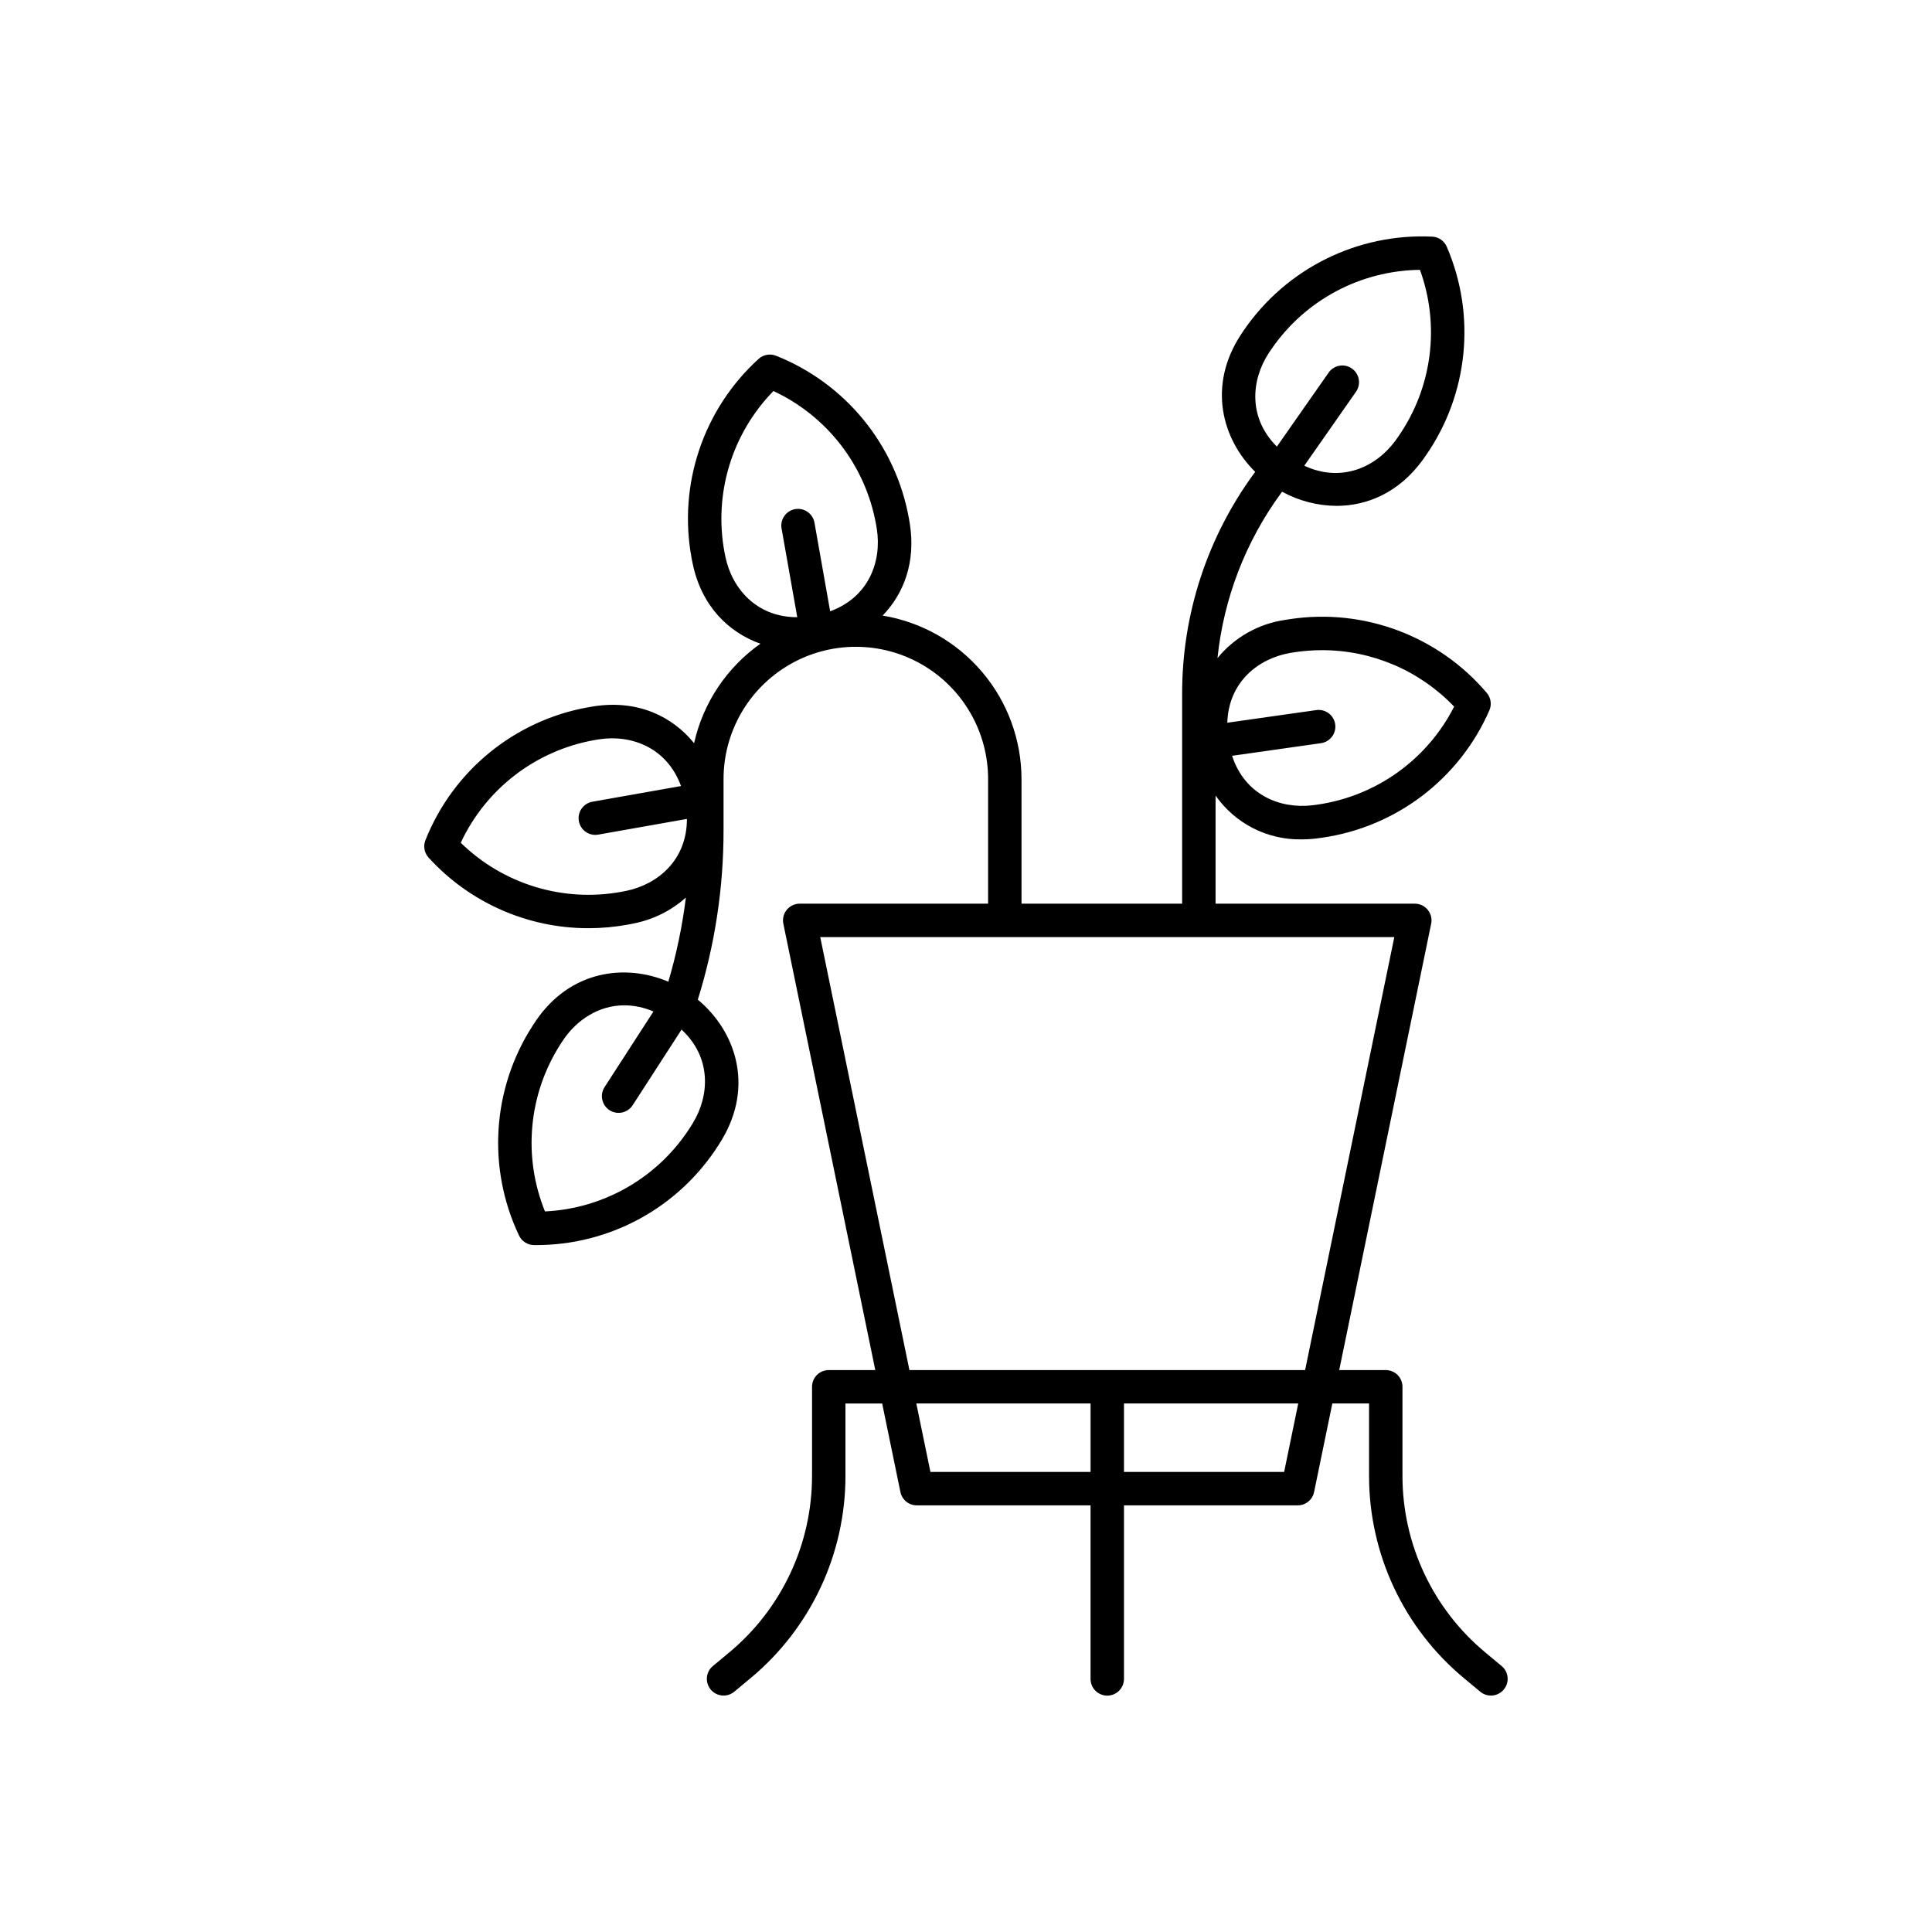 <?xml version="1.0" encoding="UTF-8"?>
<!-- Uploaded to: ICON Repo, www.iconrepo.com, Generator: ICON Repo Mixer Tools -->
<svg fill="#000000" width="800px" height="800px" version="1.1" viewBox="144 144 512 512" xmlns="http://www.w3.org/2000/svg">
 <path d="m541.96 585.52-4.266-3.547v0.004c-13.977-11.582-22.051-28.793-22.027-46.941v-23.527c0-2.445-1.98-4.426-4.426-4.426h-12.336l24.367-118.28h0.004c0.266-1.305-0.066-2.66-0.906-3.691s-2.102-1.629-3.434-1.629h-52.801v-28.656c5.18 7.406 13.695 11.758 22.734 11.617 1.348 0 2.695-0.082 4.035-0.246 0.504-0.062 1.012-0.129 1.52-0.203h-0.004c19.594-2.832 36.332-15.582 44.266-33.715 0.688-1.559 0.418-3.375-0.688-4.668-12.82-15.082-32.523-22.473-52.098-19.543-0.508 0.074-1.012 0.156-1.512 0.242-6.969 1.039-13.297 4.641-17.746 10.098 1.637-15.797 7.441-30.875 16.824-43.691l0.297-0.406c4.422 2.426 9.379 3.711 14.422 3.75 8.188 0 16.539-3.555 22.758-12.055 0.301-0.41 0.598-0.828 0.887-1.25 11.305-16.25 13.414-37.188 5.578-55.363-0.672-1.566-2.18-2.609-3.883-2.684-19.773-0.926-38.621 8.43-49.844 24.734-0.289 0.422-0.574 0.844-0.852 1.27-8.832 13.508-5.027 27.602 3.812 36.336l-0.328 0.449h-0.004c-12.406 16.941-19.074 37.398-19.031 58.395v55.59h-42.57v-33.02c-0.012-10.41-3.719-20.477-10.461-28.41-6.738-7.934-16.074-13.223-26.344-14.918 5.574-5.777 8.801-14.062 7.219-24.266-0.078-0.5-0.16-1-0.254-1.5v-0.004l-0.004 0.004c-3.496-19.484-16.809-35.781-35.203-43.09-1.582-0.633-3.387-0.305-4.641 0.844-14.641 13.328-21.352 33.273-17.754 52.742 0.09 0.5 0.188 1 0.293 1.496 2.367 11.305 9.527 18.223 17.957 21.23-8.93 6.297-15.195 15.691-17.578 26.355-5.766-7.094-14.922-11.574-26.59-9.762-0.504 0.078-1.008 0.164-1.508 0.254h-0.004c-19.484 3.496-35.781 16.809-43.09 35.203-0.637 1.582-0.305 3.387 0.844 4.641 10.844 11.91 26.203 18.699 42.309 18.699 3.5 0 6.988-0.316 10.43-0.941 0.5-0.094 1-0.188 1.5-0.293v-0.004c5.18-0.996 9.996-3.375 13.934-6.883-0.945 7.547-2.5 15.004-4.652 22.297-11.5-4.871-26.07-2.984-35.16 10.445-0.285 0.422-0.566 0.852-0.844 1.285-10.707 16.648-12.055 37.648-3.566 55.527 0.727 1.543 2.273 2.531 3.977 2.543h0.43c19.641 0.062 37.941-9.949 48.48-26.523 0.277-0.434 0.547-0.867 0.812-1.305 8.688-14.406 3.637-28.949-6.316-37.215 4.535-14.535 6.832-29.676 6.82-44.906v-13.551 0.004c0-12.523 6.68-24.098 17.527-30.359 10.844-6.262 24.207-6.262 35.055 0 10.848 6.262 17.527 17.836 17.527 30.359v33.02h-49.926c-1.332 0-2.594 0.598-3.434 1.629s-1.172 2.387-0.902 3.691l24.367 118.28h-12.332c-2.449 0-4.43 1.98-4.43 4.426v23.527c0.023 18.148-8.051 35.359-22.023 46.941l-4.266 3.547-0.004-0.004c-1.867 1.566-2.117 4.348-0.559 6.223 1.559 1.875 4.34 2.137 6.219 0.59l4.266-3.547h0.004c16-13.258 25.246-32.969 25.219-53.75v-19.098h9.73l4.836 23.465v-0.004c0.422 2.059 2.234 3.535 4.336 3.535h46.051v45.992c0 2.445 1.98 4.43 4.426 4.43s4.43-1.984 4.43-4.43v-45.992h46.051-0.004c2.102 0 3.914-1.477 4.336-3.535l4.836-23.465h9.73v19.102c-0.027 20.781 9.219 40.492 25.223 53.75l4.266 3.547c1.883 1.547 4.66 1.285 6.219-0.59 1.559-1.875 1.309-4.656-0.559-6.223zm-61.719-347.96c0.238-0.363 0.48-0.723 0.727-1.078 8.922-12.973 23.594-20.793 39.336-20.969 5.383 14.793 3.238 31.281-5.754 44.203-0.246 0.355-0.496 0.711-0.754 1.059-5.109 6.988-14.254 11.262-24.148 6.648l13.672-19.555c0.691-0.961 0.969-2.16 0.77-3.328-0.199-1.164-0.855-2.203-1.828-2.883-0.969-0.68-2.172-0.941-3.336-0.727-1.164 0.215-2.195 0.883-2.859 1.863l-13.68 19.562c-7.648-7.617-6.852-17.598-2.144-24.797zm5.664 79.477c0.426-0.074 0.852-0.145 1.281-0.207h0.004c2.375-0.348 4.773-0.527 7.176-0.527 13.219-0.004 25.867 5.402 34.996 14.961-7.133 14.035-20.648 23.719-36.23 25.969h-0.004c-0.43 0.062-0.855 0.121-1.285 0.172-8.602 1.035-17.945-2.738-21.332-13.109l23.613-3.352v-0.004c2.398-0.367 4.055-2.598 3.715-5s-2.551-4.082-4.957-3.766l-23.637 3.356c0.348-10.789 8.188-17.02 16.664-18.492zm-175.88 63.039c-0.426 0.09-0.852 0.172-1.281 0.25-15.48 2.863-31.387-1.98-42.641-12.988 6.652-14.266 19.828-24.406 35.324-27.188 0.426-0.078 0.855-0.148 1.285-0.215 8.555-1.328 18.023 2.125 21.766 12.375l-23.484 4.156h-0.004c-1.156 0.203-2.184 0.859-2.856 1.824-0.676 0.961-0.938 2.152-0.73 3.309 0.426 2.406 2.723 4.012 5.129 3.586l23.508-4.16c0.02 10.797-7.602 17.289-16.016 19.051zm17.637 61.48c-0.223 0.367-0.449 0.734-0.688 1.105-8.449 13.285-22.828 21.633-38.551 22.379-5.918-14.586-4.371-31.141 4.148-44.379v-0.004c0.234-0.363 0.469-0.723 0.715-1.082 3.566-5.269 9.367-9.156 16.188-9.156v-0.004c2.648 0.023 5.269 0.582 7.699 1.641l-12.953 20.031v0.004c-1.328 2.051-0.738 4.793 1.312 6.121 2.055 1.328 4.797 0.738 6.125-1.312l12.961-20.047c7.918 7.336 7.484 17.34 3.039 24.703zm8.574-150.01c-0.09-0.426-0.172-0.855-0.25-1.277h-0.004c-2.863-15.48 1.984-31.387 12.988-42.641 14.27 6.652 24.41 19.828 27.188 35.324 0.078 0.43 0.148 0.859 0.215 1.281 1.324 8.551-2.125 18.023-12.375 21.766l-4.156-23.484c-0.426-2.41-2.723-4.016-5.133-3.59-2.406 0.426-4.012 2.727-3.586 5.133l4.16 23.508c-10.793 0.02-17.289-7.602-19.051-16.02zm25.133 100.79h152.14l-23.641 114.75h-104.86zm29.203 141.74-3.738-18.141h46.176v18.141zm93.738 0h-42.445v-18.141h46.18z"/>
</svg>